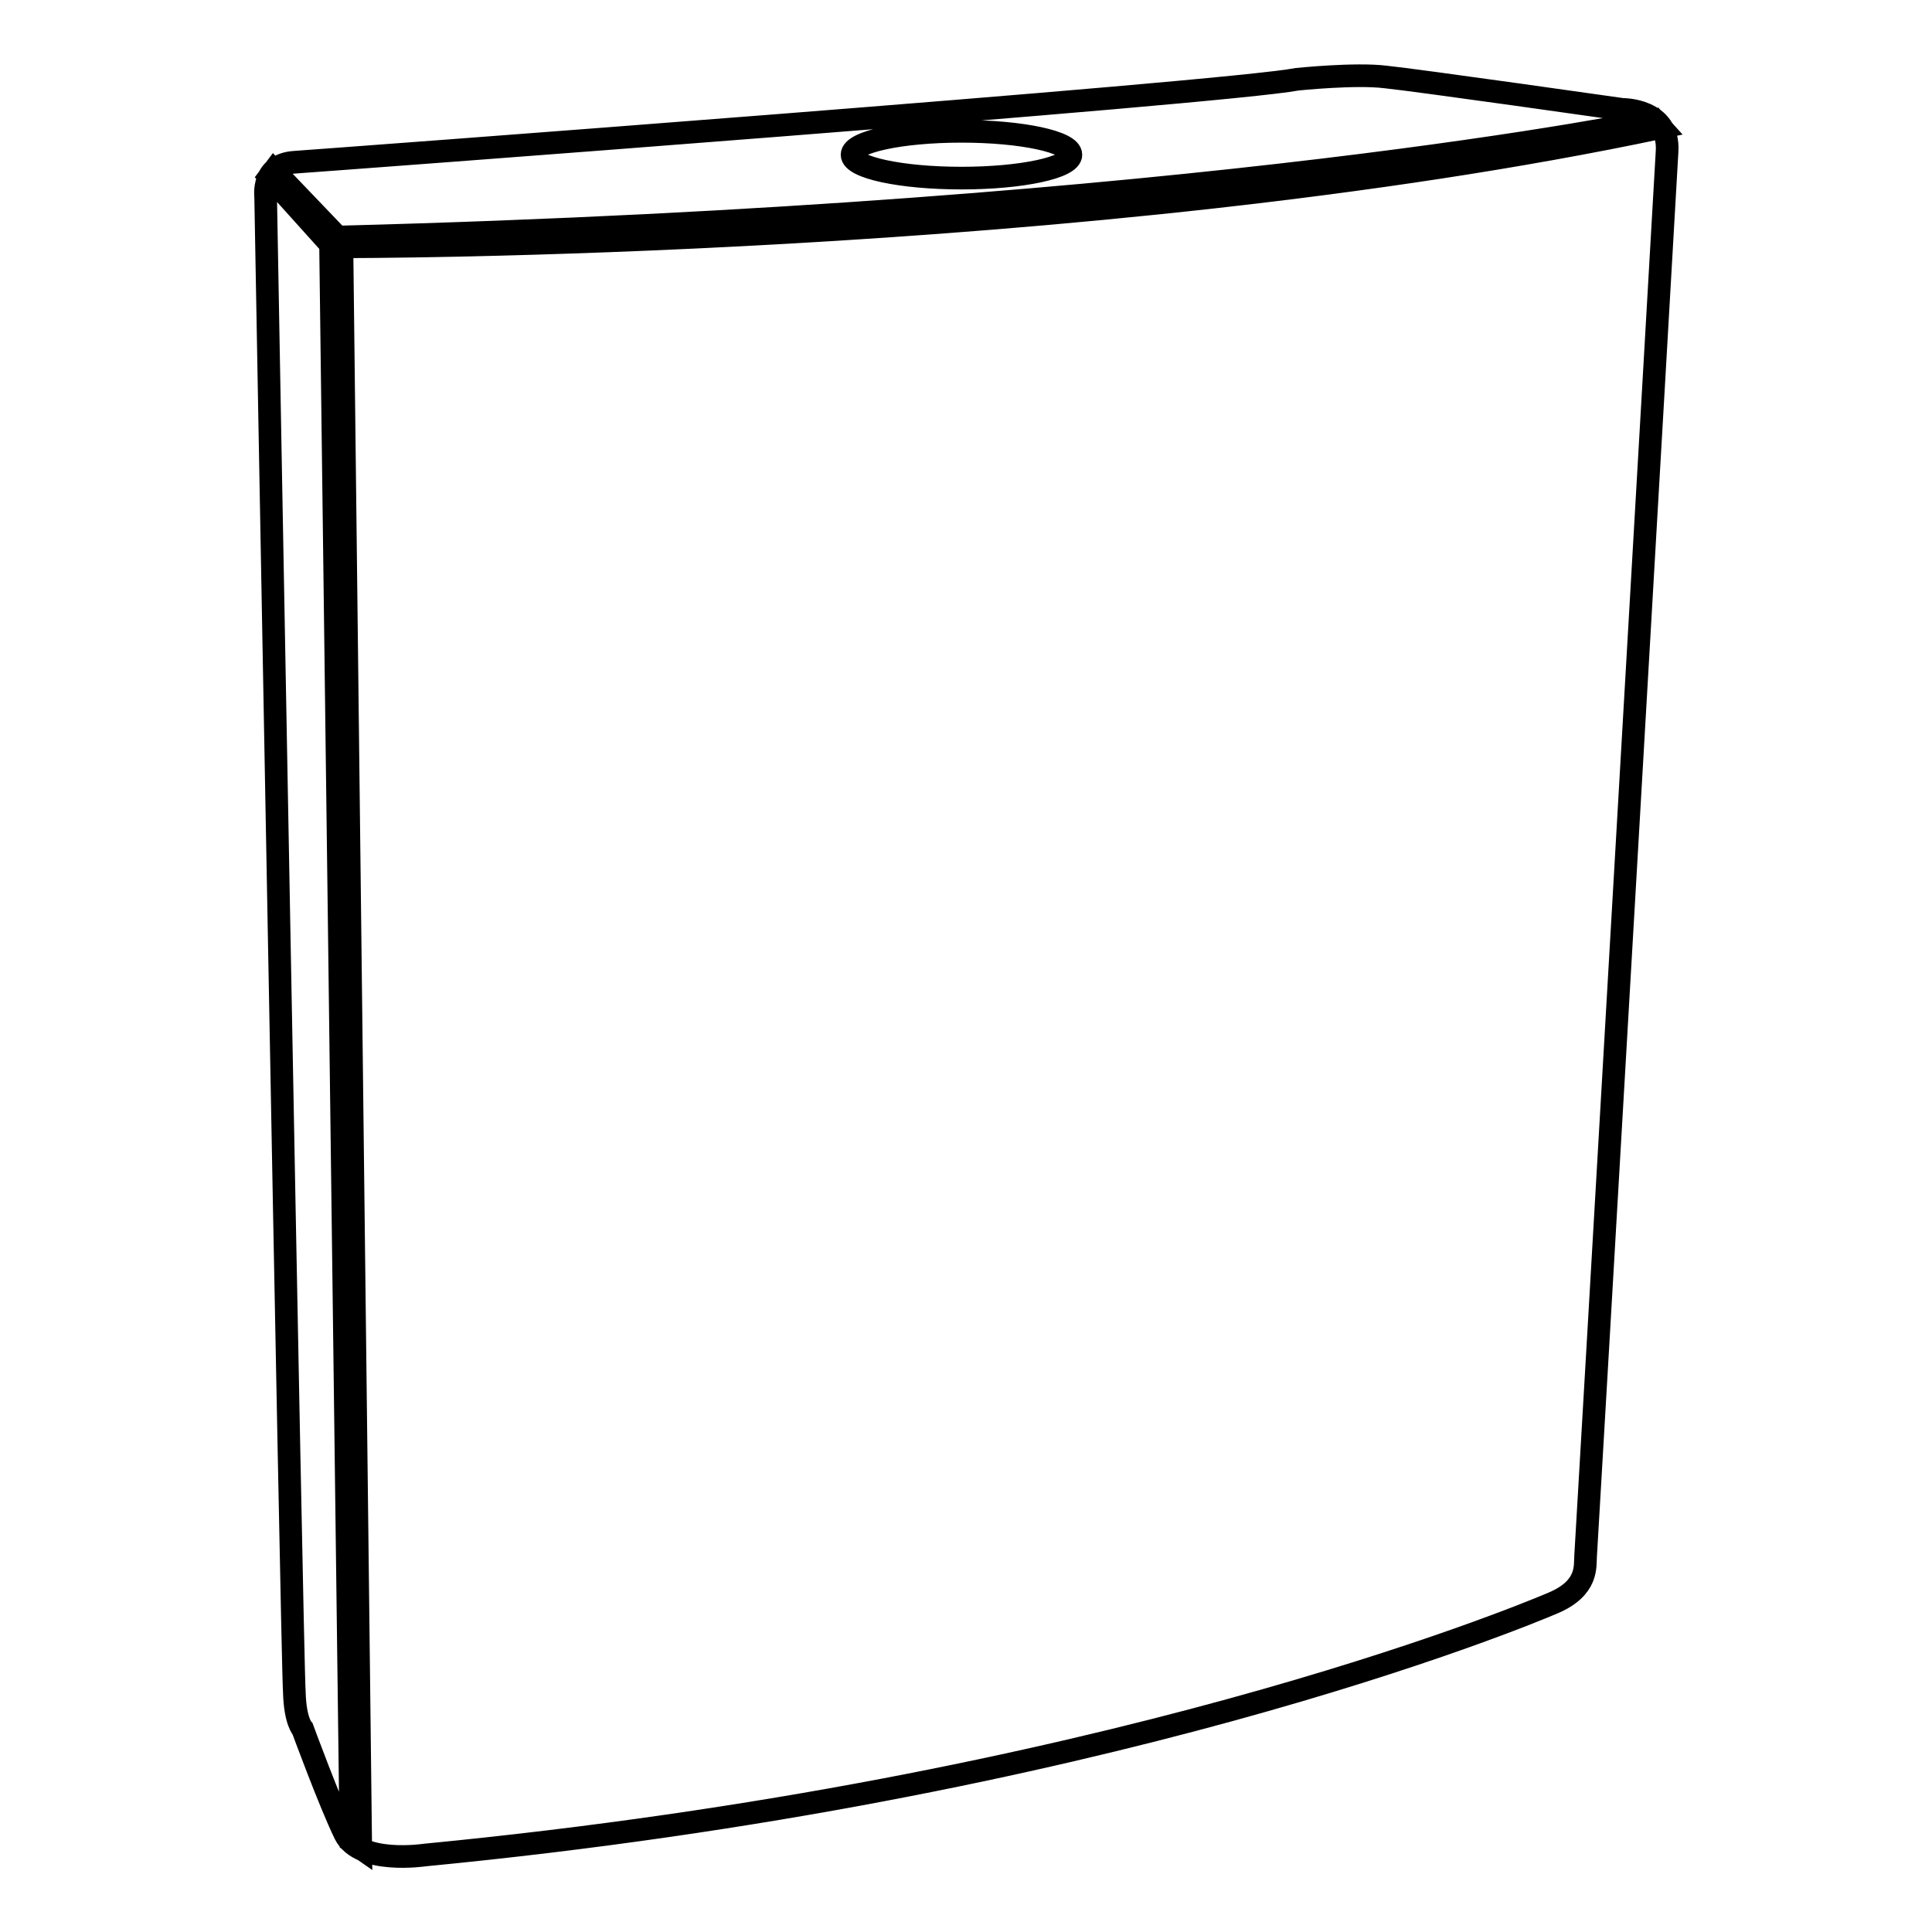 <?xml version="1.0" encoding="utf-8"?>
<!-- Svg Vector Icons : http://www.onlinewebfonts.com/icon -->
<!DOCTYPE svg PUBLIC "-//W3C//DTD SVG 1.1//EN" "http://www.w3.org/Graphics/SVG/1.1/DTD/svg11.dtd">
<svg version="1.1" xmlns="http://www.w3.org/2000/svg" xmlns:xlink="http://www.w3.org/1999/xlink" x="0px" y="0px" viewBox="0 0 256 256" enable-background="new 0 0 256 256" xml:space="preserve">
<g><g><path stroke-width="3" fill-opacity="0" stroke="#000000"  d="M35.2,26.1c0,0-0.6-4.3,3.8-4.6c4.3-0.3,122.9-9.1,132.9-11c0,0,7.7-0.8,11.7-0.3c4,0.4,31.4,4.3,31.4,4.3s6.2-0.1,5.9,5.5c-0.3,5.6-10.7,184.9-10.8,186.2c-0.1,1.3,0.4,4.2-4.3,6.2c-4.7,2-59.6,24.7-149.5,33.4c0,0-8.6,1.3-10.6-2.8c-2-4.1-5.6-13.9-5.6-13.9s-1-1-1.1-4.9C38.7,220.3,35.2,26.1,35.2,26.1L35.2,26.1z M127.4,17.4c-8,0-14.5,1.4-14.5,3.1c0,1.7,6.5,3.1,14.5,3.1c8,0,14.5-1.4,14.5-3.1C141.9,18.8,135.4,17.4,127.4,17.4L127.4,17.4z M219.2,15.9c0,0-59.5,12.5-174,15.5l0.1,1.3c0,0,99,0.2,174.8-15.8L219.2,15.9L219.2,15.9z M35.7,23.4l8.1,9L46.5,244l1.3,0.9L45.3,32l-9-9.4L35.7,23.4z"/></g></g>
</svg>